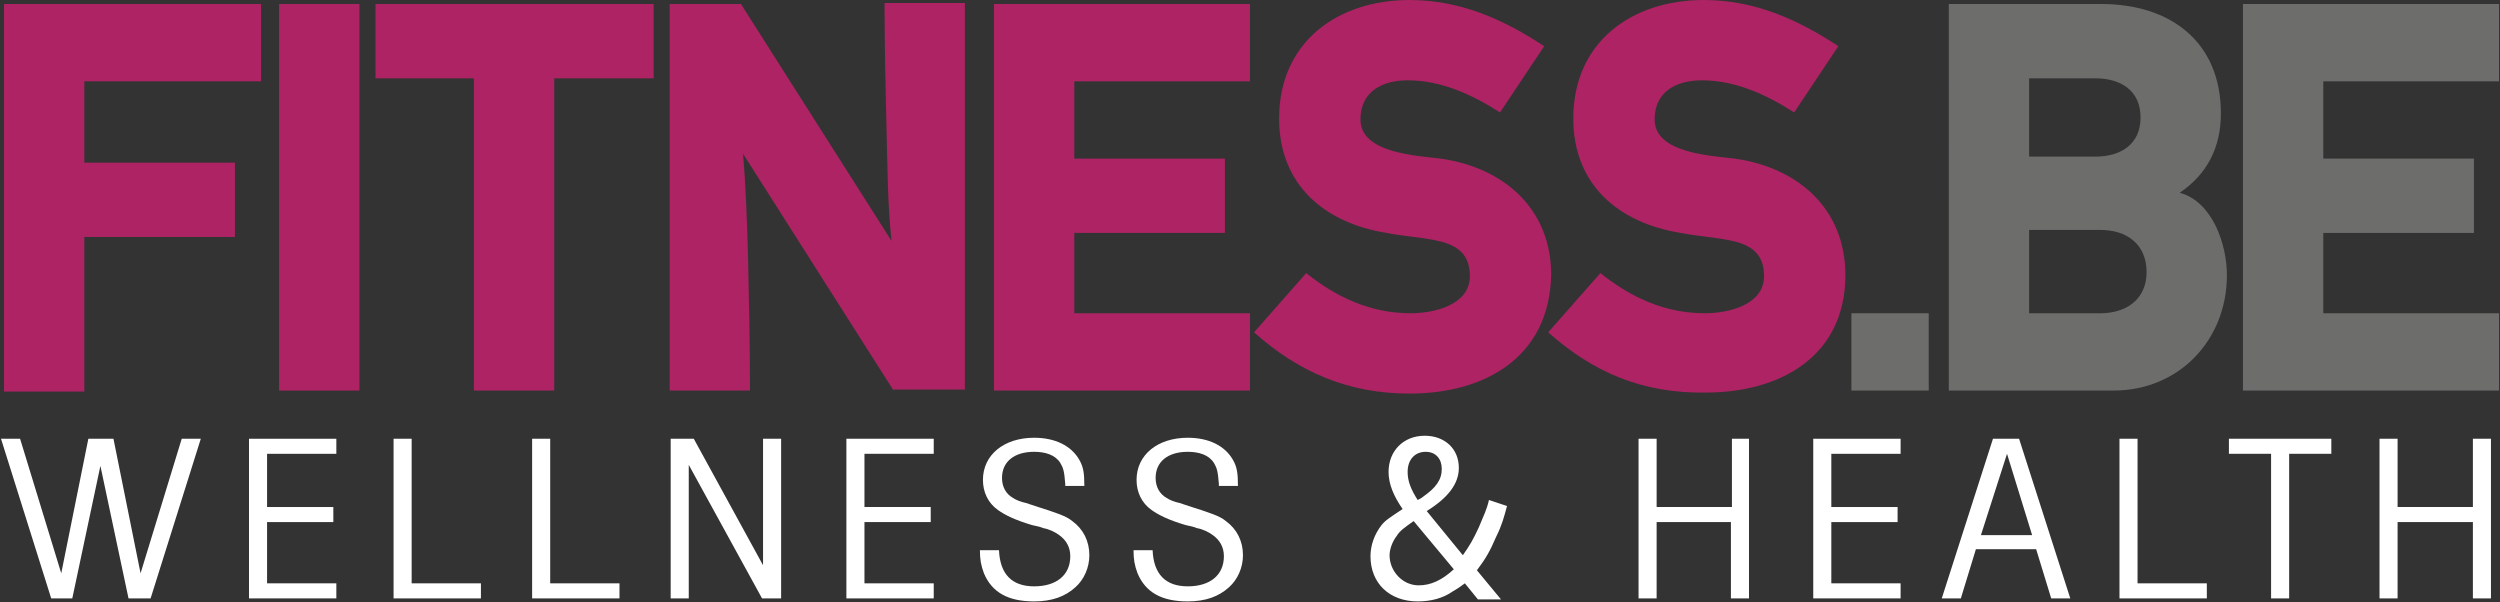 <?xml version="1.0" encoding="utf-8"?>
<!-- Generator: Adobe Illustrator 27.1.1, SVG Export Plug-In . SVG Version: 6.00 Build 0)  -->
<svg version="1.1" id="Layer_1" xmlns:sketch="http://www.bohemiancoding.com/sketch/ns"
	 xmlns="http://www.w3.org/2000/svg" xmlns:xlink="http://www.w3.org/1999/xlink" x="0px" y="0px" viewBox="0 0 249 60"
	 style="enable-background:new 0 0 249 60;" xml:space="preserve">
<rect x="0" y="0" width="249" height="60" fill="#333333" stroke="none"/>
<style type="text/css">
	.st0{fill-rule:evenodd;clip-rule:evenodd;fill:#AD2363;}
	.st1{fill-rule:evenodd;clip-rule:evenodd;fill:#6D6E6C;}
	.st2{fill-rule:evenodd;clip-rule:evenodd;fill:#FFFFFF;}
</style>
<g id="Website" sketch:type="MSPage">
	<g id="Trainers" transform="translate(-430, -25)" sketch:type="MSArtboardGroup">
		<g id="header" sketch:type="MSLayerGroup">
			<g id="top" sketch:type="MSShapeGroup">
				<g id="Logo" transform="translate(430, 25)">
					<path id="Fill-1" class="st0" d="M8.4,8.1v8.1h15v7.4h-15v15.4h-8V0.4H26v7.7H8.4"/>
					<path id="Fill-2" class="st0" d="M27.8,0.4h8v38.5h-8V0.4z"/>
					<path id="Fill-3" class="st0" d="M55.2,7.8v31.1h-8V7.8h-9.8V0.4h27.7v7.4H55.2"/>
					<path id="Fill-4" class="st0" d="M89,38.9L74,15.3c0.3,3.4,0.4,6.8,0.5,10.1c0.1,4.5,0.2,9,0.2,13.5h-8V0.4h7.1l15,23.6
						c-0.4-3.6-0.4-7.3-0.5-11c-0.1-4.2-0.2-8.4-0.2-12.7h8v38.5H89"/>
					<path id="Fill-5" class="st0" d="M99,38.9V0.4h25.5v7.7H107v7.7h15v7.4h-15v8h17.5v7.7H99"/>
					<path id="Fill-6" class="st0" d="M140.4,39.2c-6.1,0-11-2.1-15.5-6.1l5.2-5.9c3,2.4,6.4,4,10.4,4c2.3,0,5.9-0.8,5.9-3.7
						c0-2.4-1.5-3.2-3.6-3.6c-1.6-0.3-3.2-0.4-4.7-0.7c-6.2-1-10.7-4.8-10.7-11.4c0-7.6,5.8-11.8,13-11.8c5,0,9.3,1.9,13.4,4.6
						l-4.4,6.6c-2.8-1.8-5.9-3.2-9.2-3.2c-2.5,0-4.7,1.1-4.7,3.9c0,3.4,5.7,3.6,8,3.9c6.3,0.9,11,5,11,11.6
						C154.3,35.6,147.9,39.2,140.4,39.2"/>
					<path id="Fill-7" class="st0" d="M154.2,33.1l5.2-5.9c3,2.4,6.4,4,10.4,4c2.3,0,5.9-0.8,5.9-3.7c0-2.4-1.5-3.2-3.6-3.6
						c-1.6-0.3-3.2-0.4-4.7-0.7c-6.2-1-10.7-4.8-10.7-11.4c0-7.6,5.8-11.8,13-11.8c5,0,9.3,1.9,13.4,4.6l-4.4,6.6
						c-2.8-1.8-5.9-3.2-9.2-3.2c-2.5,0-4.7,1.1-4.7,3.9c0,3.4,5.7,3.6,8,3.9c6.3,0.9,11,5,11,11.6c0,8.1-6.5,11.7-13.9,11.7
						C163.6,39.2,158.7,37.1,154.2,33.1z"/>
					<path id="Fill-8" class="st1" d="M184.4,31.2h7.7v7.7h-7.7V31.2z"/>
					<path id="Fill-9" class="st1" d="M210.5,38.9h-16.4V0.4h15.2c6.8,0,11.9,3.7,11.9,10.9c0,3.3-1.3,6-4.1,7.9
						c3.3,0.9,4.7,5.2,4.7,8.2C221.8,33.9,217,38.9,210.5,38.9L210.5,38.9z M208.7,7.8h-6.6v7.8h6.6c2.5,0,4.5-1.2,4.5-3.9
						C213.2,9,211.2,7.8,208.7,7.8L208.7,7.8z M209.2,22.9h-7.1v8.3h7.1c2.6,0,4.6-1.4,4.6-4.1C213.8,24.3,211.8,22.9,209.2,22.9
						L209.2,22.9z"/>
					<path id="Fill-10" class="st1" d="M223.4,38.9V0.4h25.5v7.7h-17.5v7.7h15v7.4h-15v8h17.5v7.7H223.4"/>
					<path id="Fill-11" class="st2" d="M2,43.7l4.1,13.4l2.7-13.4h2.5L14,57.1l4.1-13.4H20l-5,15.9h-2.2L10,46.4L7.2,59.6H5.1
						l-5-15.9H2"/>
					<path id="Fill-12" class="st2" d="M33.5,59.6h-8.7V43.7h8.7v1.5h-6.9v5.3h6.6v1.5h-6.6v6.1h6.9V59.6"/>
					<path id="Fill-13" class="st2" d="M41,43.7v14.4h6.9v1.5h-8.7V43.7H41"/>
					<path id="Fill-14" class="st2" d="M54.8,43.7v14.4h6.9v1.5H53V43.7H54.8"/>
					<path id="Fill-15" class="st2" d="M69.1,43.7L76,56.3V43.7h1.8v15.9h-1.9l-7.3-13.3v13.3h-1.8V43.7H69.1"/>
					<path id="Fill-16" class="st2" d="M93,59.6h-8.7V43.7H93v1.5h-6.9v5.3h6.6v1.5h-6.6v6.1H93V59.6"/>
					<path id="Fill-17" class="st2" d="M106.1,48.2c-0.1-1.3-0.2-1.6-0.5-2.1c-0.5-0.8-1.5-1.1-2.6-1.1c-2,0-3.2,1-3.2,2.6
						c0,0.9,0.4,1.6,1.1,2c0.3,0.2,0.8,0.4,1.3,0.5l0.6,0.2l0.3,0.1c2.2,0.7,3.1,1,3.7,1.5c1.1,0.8,1.7,2,1.7,3.4
						c0,1.2-0.5,2.4-1.4,3.2c-1,0.9-2.3,1.4-4.1,1.4c-2.6,0-4.2-0.9-5-2.8c-0.3-0.8-0.4-1.4-0.4-2.3h1.9c0.1,2.4,1.3,3.6,3.5,3.6
						c2.2,0,3.6-1.1,3.6-3c0-0.9-0.4-1.6-1.1-2.1c-0.4-0.3-1-0.6-1.6-0.7c-0.2-0.1-0.6-0.2-1.1-0.3c-1.7-0.5-2.7-1-3.4-1.5
						c-1-0.7-1.5-1.8-1.5-3c0-2.5,2.1-4.2,5.1-4.2c2.1,0,3.7,0.8,4.5,2.2c0.4,0.7,0.5,1.3,0.5,2.6H106.1"/>
					<path id="Fill-18" class="st2" d="M121.4,48.2c-0.1-1.3-0.2-1.6-0.5-2.1c-0.5-0.8-1.5-1.1-2.6-1.1c-2,0-3.2,1-3.2,2.6
						c0,0.9,0.4,1.6,1.1,2c0.3,0.2,0.8,0.4,1.3,0.5l0.6,0.2l0.3,0.1c2.2,0.7,3.1,1,3.7,1.5c1.1,0.8,1.7,2,1.7,3.4
						c0,1.2-0.5,2.4-1.4,3.2c-1,0.9-2.3,1.4-4.1,1.4c-2.6,0-4.2-0.9-5-2.8c-0.3-0.8-0.4-1.4-0.4-2.3h1.9c0.1,2.4,1.3,3.6,3.5,3.6
						c2.2,0,3.6-1.1,3.6-3c0-0.9-0.4-1.6-1.1-2.1c-0.4-0.3-1-0.6-1.6-0.7c-0.2-0.1-0.6-0.2-1.1-0.3c-1.7-0.5-2.7-1-3.4-1.5
						c-1-0.7-1.5-1.8-1.5-3c0-2.5,2.1-4.2,5.1-4.2c2.1,0,3.7,0.8,4.5,2.2c0.4,0.7,0.5,1.3,0.5,2.6H121.4"/>
					<path id="Fill-19" class="st2" d="M150.1,50.4c-0.3,1.1-0.5,1.9-1.1,3.1c-0.6,1.4-1,2.1-1.9,3.3l2.4,2.9h-2.3l-1.3-1.6
						c-0.8,0.6-0.9,0.6-1.2,0.8c-1,0.7-2.2,1-3.5,1c-2.8,0-4.7-1.8-4.7-4.5c0-1.1,0.4-2.2,1.1-3.1c0.4-0.5,0.9-0.8,2.1-1.6
						c-0.9-1.3-1.4-2.5-1.4-3.7c0-2.1,1.5-3.6,3.6-3.6c2,0,3.4,1.3,3.4,3.2c0,1.6-1.1,3-3.2,4.3l3.6,4.4c0.7-1,1-1.5,1.6-2.8
						c0.5-1.2,0.8-1.8,1-2.7L150.1,50.4L150.1,50.4z M140.8,51.9c-1,0.7-1.4,1-1.7,1.5c-0.4,0.5-0.7,1.3-0.7,1.9c0,1.6,1.3,3,2.9,3
						c1.2,0,2.3-0.5,3.5-1.6L140.8,51.9L140.8,51.9z M141.7,49.5c1.3-0.9,1.9-1.7,1.9-2.8c0-1-0.6-1.7-1.6-1.7c-1.1,0-1.8,0.8-1.8,2
						c0,0.9,0.3,1.7,1,2.8C141.4,49.7,141.6,49.6,141.7,49.5L141.7,49.5z"/>
					<path id="Fill-20" class="st2" d="M174.2,43.7v15.9h-1.8v-7.6H165v7.6h-1.8V43.7h1.8v6.8h7.5v-6.8H174.2"/>
					<path id="Fill-21" class="st2" d="M189.3,59.6h-8.7V43.7h8.7v1.5h-6.9v5.3h6.6v1.5h-6.6v6.1h6.9V59.6"/>
					<path id="Fill-22" class="st2" d="M201.1,43.7l5.1,15.9h-1.9l-1.5-4.9h-6l-1.5,4.9h-1.9l5.1-15.9H201.1L201.1,43.7z
						 M199.9,45.2l-2.6,8.1h5.1L199.9,45.2L199.9,45.2z"/>
					<path id="Fill-23" class="st2" d="M212.9,43.7v14.4h6.9v1.5h-8.7V43.7H212.9"/>
					<path id="Fill-24" class="st2" d="M232.2,45.2H228v14.4h-1.8V45.2H222v-1.5h10.2V45.2"/>
					<path id="Fill-25" class="st2" d="M248.1,43.7v15.9h-1.8v-7.6h-7.5v7.6H237V43.7h1.8v6.8h7.5v-6.8H248.1"/>
				</g>
			</g>
		</g>
	</g>
</g>
</svg>

